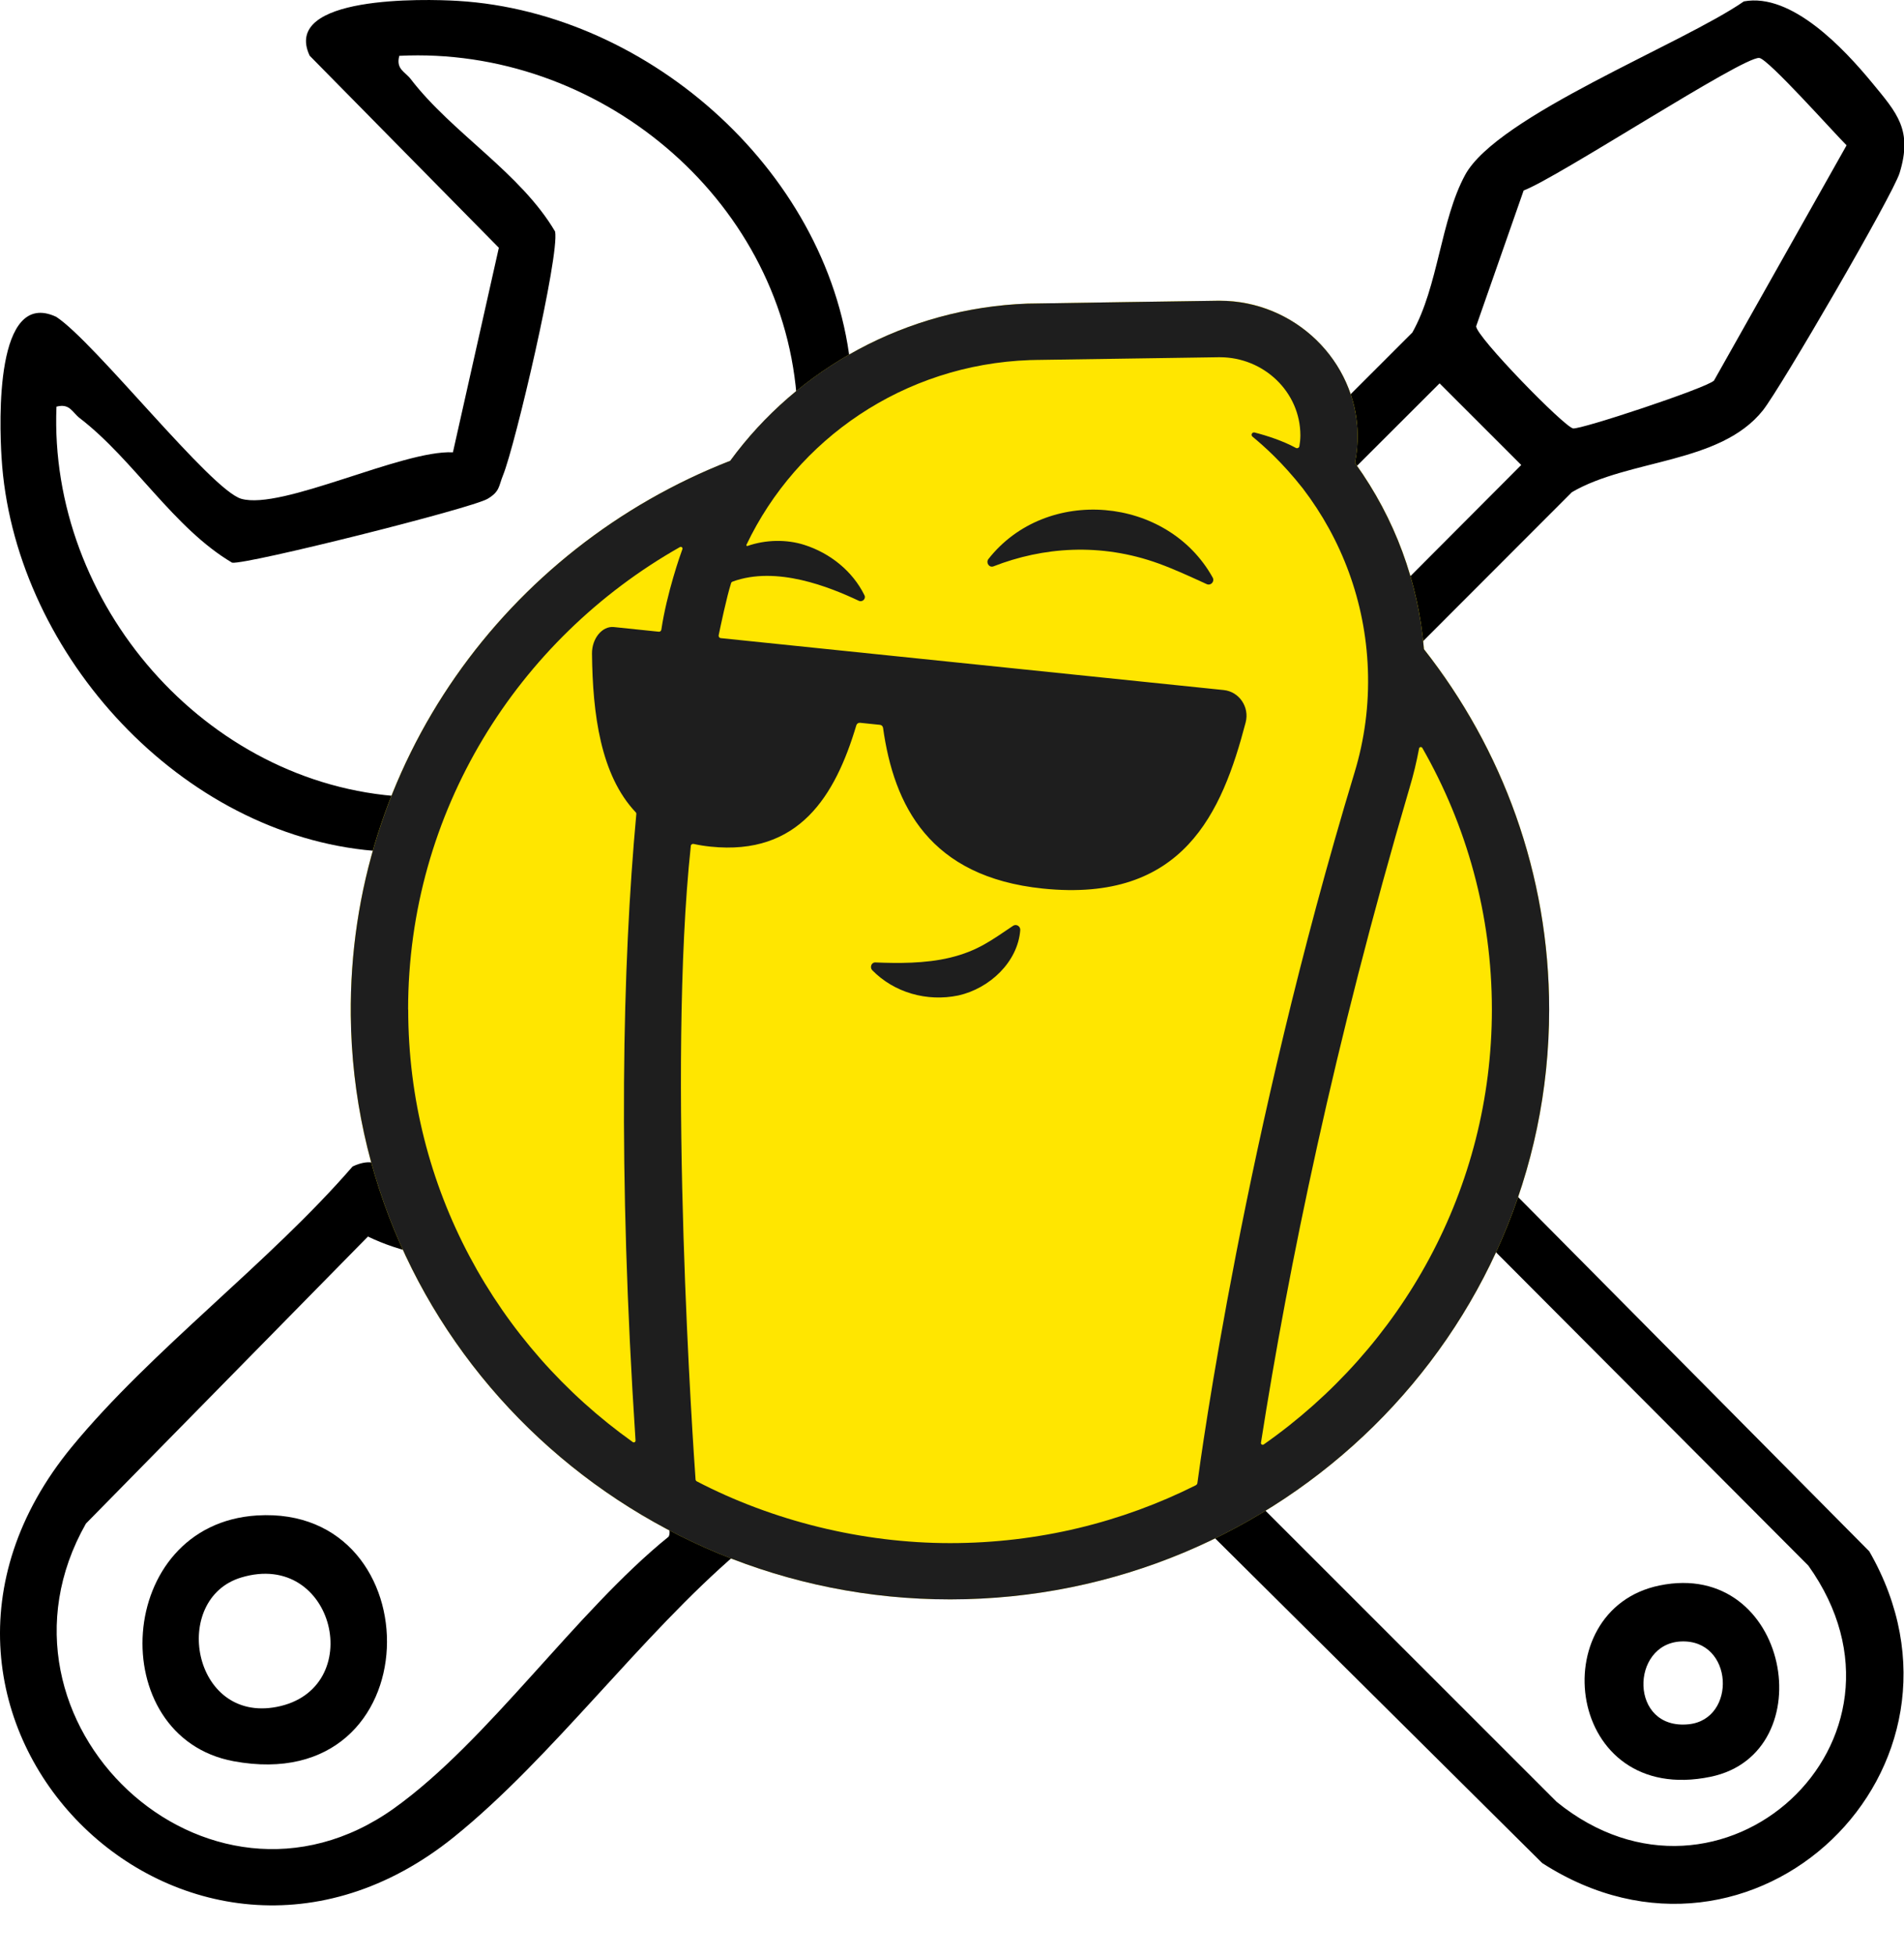 <svg xmlns="http://www.w3.org/2000/svg" fill="none" viewBox="0 0 38 39" height="39" width="38">
<path fill="black" d="M9.039 9.026L9.956 4.943L6.18 1.111C5.617 -0.094 8.474 -0.023 9.141 0.018C12.992 0.251 16.63 3.508 16.986 7.413C17.068 8.313 16.798 9.798 17.106 10.559C17.462 11.436 20.008 13.237 20.642 14.173L28.187 6.635C28.706 5.714 28.75 4.396 29.241 3.49C29.884 2.308 33.577 0.879 34.804 0.028C35.758 -0.15 36.804 0.974 37.364 1.652C37.862 2.257 38.176 2.593 37.912 3.452C37.776 3.892 35.535 7.746 35.184 8.187C34.33 9.259 32.515 9.152 31.372 9.819L23.834 17.363L37.307 30.95C39.797 35.277 34.997 39.889 30.778 37.168L19.689 26.163C19.32 26.099 18.493 27.511 17.991 27.559C17.597 27.597 17.365 27.175 16.991 27.004C15.075 26.136 13.431 27.947 14.312 29.838C14.508 30.258 15.019 30.363 14.734 30.968C12.785 32.633 11.018 35.071 9.059 36.65C3.743 40.931 -2.985 34.239 1.432 28.867C3.025 26.931 5.373 25.195 7.037 23.272C7.644 22.988 7.749 23.497 8.168 23.693C9.709 24.413 11.362 23.46 11.242 21.72C11.191 20.97 10.406 20.439 10.446 20.015C10.494 19.513 11.908 18.687 11.843 18.317C10.642 16.376 9.124 17.161 7.283 16.957C3.458 16.534 0.259 12.912 0.031 9.128C-0.013 8.414 -0.103 5.749 1.122 6.321C1.889 6.82 4.207 9.777 4.815 9.951C5.625 10.184 8.028 8.976 9.037 9.024L9.039 9.026ZM1.127 8.113C0.968 12.033 4.096 15.659 8.04 15.893C9.426 15.976 10.162 15.422 11.466 16.355L31.067 35.947C34.333 38.602 38.592 34.738 36.091 31.235L16.367 11.455C15.476 10.231 16.011 9.237 15.897 7.881C15.565 3.915 11.914 0.916 7.969 1.114C7.899 1.383 8.081 1.425 8.2 1.581C9.025 2.655 10.39 3.447 11.079 4.62C11.168 5.102 10.284 8.881 10.039 9.483C9.95 9.702 9.978 9.805 9.731 9.952C9.41 10.142 4.925 11.267 4.633 11.226C3.462 10.534 2.668 9.169 1.594 8.344C1.438 8.225 1.396 8.043 1.127 8.113ZM34.206 7.596L36.854 2.899C36.598 2.646 35.288 1.172 35.111 1.156C34.778 1.128 31.09 3.546 30.409 3.8L29.461 6.509C29.457 6.711 31.212 8.511 31.395 8.547C31.541 8.575 34.035 7.749 34.204 7.596H34.206ZM28.731 7.648L21.568 14.8C21.436 15.057 22.655 16.315 22.901 16.441C23.082 16.534 23.159 16.516 23.293 16.363L30.361 9.277L28.731 7.648ZM12.734 19.32C11.429 20.279 12.104 20.164 12.288 21.133C12.874 24.208 10.005 25.936 7.343 24.67L1.715 30.396C-0.523 34.34 4.133 38.74 7.863 36.078C9.745 34.734 11.493 32.152 13.345 30.657C13.457 30.433 13.023 29.909 12.959 29.482C12.591 27.049 14.457 25.261 16.875 25.721C17.843 25.905 17.729 26.58 18.689 25.275L12.734 19.32Z"></path>
<path fill="black" d="M33.121 31.631C35.715 31.098 36.41 34.98 34.138 35.448C31.245 36.045 30.774 32.113 33.121 31.631ZM33.548 32.748C32.536 32.795 32.514 34.521 33.703 34.4C34.668 34.3 34.601 32.7 33.548 32.748Z"></path>
<path fill="black" d="M5.131 30.234C8.675 30.017 8.649 35.877 4.661 35.137C2.062 34.653 2.279 30.41 5.131 30.234ZM4.814 31.472C3.405 31.897 3.834 34.378 5.52 34.054C7.338 33.706 6.685 30.908 4.814 31.472Z"></path>
<path fill="#FFE600" d="M28.419 12.949C28.306 11.607 27.84 10.345 27.054 9.251C27.047 9.241 27.043 9.229 27.046 9.215C27.081 9.035 27.097 8.851 27.095 8.667C27.09 8.363 27.034 8.07 26.933 7.798C26.547 6.756 25.528 6 24.359 6C24.356 6 24.355 6 24.352 6C24.349 6 24.346 6 24.344 6H24.302C24.302 6 20.564 6.054 20.51 6.057C18.084 6.146 15.921 7.353 14.575 9.194C10.108 10.93 6.951 15.241 7.001 20.258C7.065 26.695 12.427 31.913 18.969 31.907C25.559 31.902 30.918 26.625 30.918 20.14C30.918 17.433 29.984 14.938 28.418 12.949"></path>
<path fill="#1E1E1E" d="M28.419 12.95C28.306 11.608 27.84 10.346 27.054 9.252C27.047 9.242 27.043 9.23 27.046 9.217C27.081 9.037 27.097 8.853 27.095 8.667C27.072 7.196 25.838 6 24.342 6H24.301C24.301 6 20.562 6.054 20.508 6.057C18.083 6.146 15.919 7.353 14.573 9.193C10.108 10.932 6.951 15.242 7.001 20.259C7.065 26.696 12.427 31.914 18.969 31.909C25.559 31.903 30.918 26.626 30.918 20.141C30.918 17.435 29.984 14.94 28.418 12.95M8.145 20.141C8.145 16.196 10.327 12.751 13.569 10.915C13.598 10.899 13.631 10.926 13.619 10.957C13.584 11.048 13.308 11.831 13.199 12.563C13.195 12.588 13.172 12.607 13.147 12.603L12.251 12.51C12.02 12.486 11.81 12.738 11.815 13.044C11.828 14.239 11.984 15.466 12.691 16.209C12.697 16.216 12.7 16.225 12.7 16.236C12.421 19.263 12.329 23.342 12.684 28.74C12.685 28.769 12.653 28.787 12.629 28.77C9.914 26.837 8.147 23.693 8.147 20.142M13.786 16.878C13.789 16.85 13.816 16.831 13.844 16.837C13.952 16.861 14.065 16.879 14.183 16.891C15.945 17.073 16.67 15.881 17.091 14.469C17.101 14.437 17.132 14.417 17.165 14.42L17.562 14.461C17.595 14.464 17.619 14.489 17.624 14.521C17.841 16.074 18.553 17.494 20.811 17.727C23.62 18.017 24.39 16.209 24.861 14.412C24.941 14.105 24.731 13.799 24.424 13.767L14.386 12.731C14.358 12.729 14.338 12.702 14.343 12.675C14.38 12.497 14.501 11.917 14.591 11.634C14.595 11.62 14.606 11.61 14.619 11.604C15.499 11.281 16.562 11.714 17.14 11.986C17.211 12.019 17.288 11.946 17.253 11.876C17.017 11.395 16.567 11.034 16.05 10.87C15.696 10.758 15.281 10.766 14.919 10.892C14.904 10.897 14.891 10.883 14.898 10.868C15.9 8.765 18.032 7.274 20.554 7.184C20.598 7.183 20.689 7.181 20.689 7.181L24.321 7.127H24.345C25.223 7.127 25.953 7.82 25.953 8.687C25.953 8.769 25.943 8.847 25.933 8.902C25.928 8.933 25.891 8.952 25.863 8.936C25.609 8.797 25.282 8.69 25.04 8.629C24.99 8.616 24.957 8.678 24.997 8.711C25.224 8.899 25.586 9.217 26.003 9.746C26.773 10.754 27.249 11.995 27.3 13.35C27.327 14.068 27.232 14.76 27.034 15.412C24.84 22.645 23.966 29.075 23.898 29.585C23.896 29.606 23.882 29.623 23.865 29.632C22.392 30.37 20.726 30.786 18.962 30.786C17.198 30.786 15.416 30.339 13.907 29.554C13.892 29.546 13.883 29.532 13.882 29.516C13.845 29.01 13.31 21.322 13.787 16.881M25.221 28.818C25.196 28.835 25.162 28.815 25.166 28.785C25.716 25.274 26.626 20.836 28.13 15.724C28.209 15.463 28.272 15.199 28.322 14.932C28.327 14.901 28.37 14.893 28.387 14.922C29.269 16.463 29.775 18.243 29.775 20.14C29.775 23.721 27.977 26.888 25.221 28.818Z"></path>
<path fill="#1E1E1E" d="M20.218 18.471C19.792 18.755 19.519 18.97 18.964 19.105C18.466 19.226 17.906 19.219 17.469 19.201C17.391 19.198 17.355 19.3 17.408 19.356C17.843 19.801 18.496 19.991 19.127 19.86C19.753 19.72 20.314 19.19 20.362 18.557C20.368 18.479 20.283 18.427 20.217 18.471"></path>
<path fill="#1E1E1E" d="M19.727 11.153C19.671 11.225 19.742 11.332 19.828 11.299C20.811 10.915 21.961 10.822 23.123 11.242C23.433 11.355 23.746 11.499 24.082 11.653C24.166 11.691 24.246 11.602 24.203 11.523C23.299 9.894 20.879 9.686 19.727 11.153Z"></path>
</svg>
